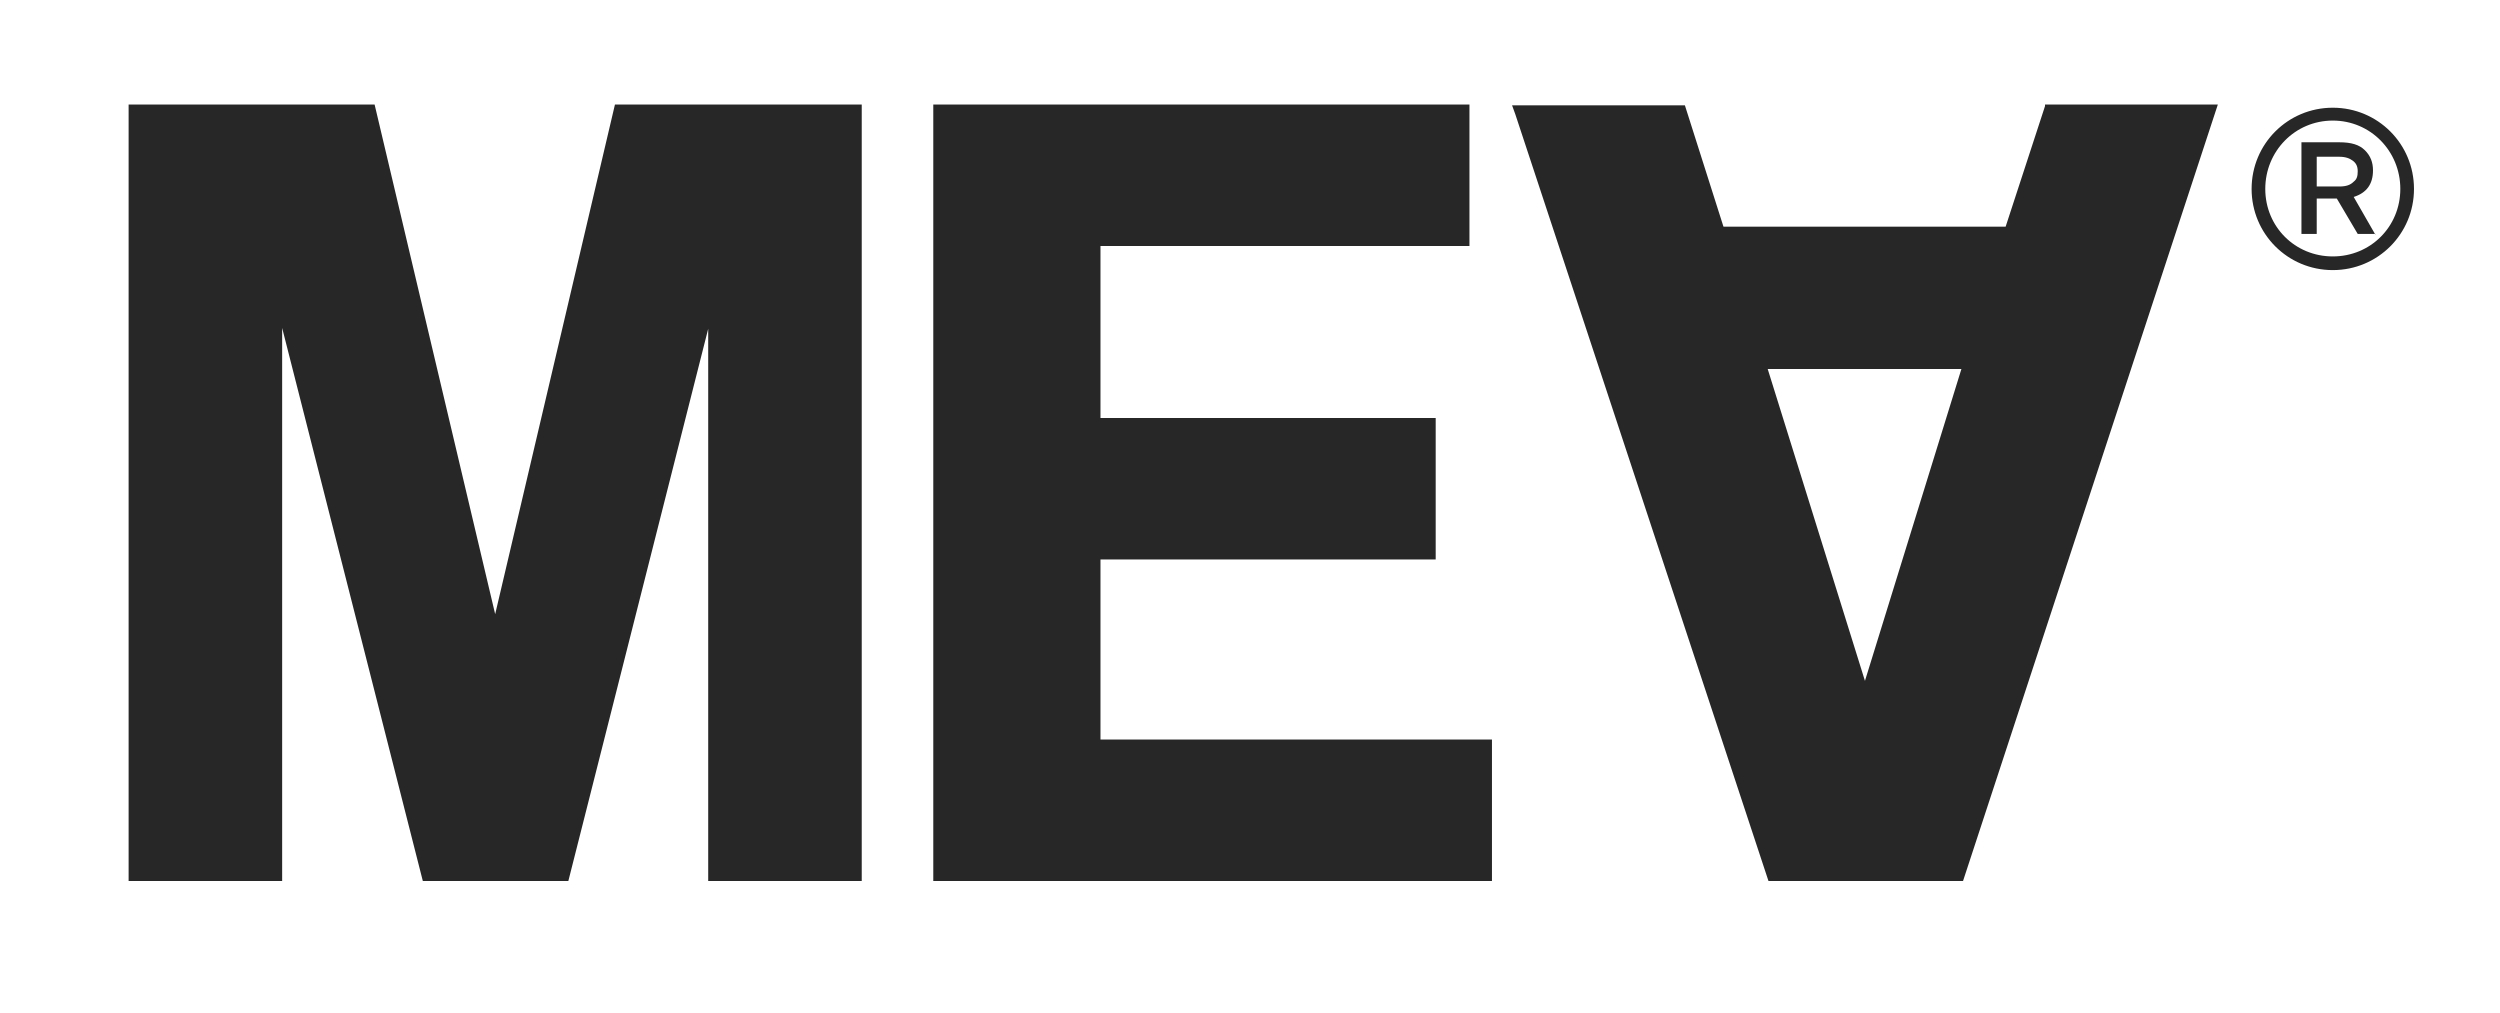 <?xml version="1.0" encoding="utf-8"?>
<!-- Generator: Adobe Illustrator 25.4.1, SVG Export Plug-In . SVG Version: 6.00 Build 0)  -->
<svg version="1.1" id="Ebene_1" xmlns="http://www.w3.org/2000/svg" xmlns:xlink="http://www.w3.org/1999/xlink" x="0px" y="0px"
	 viewBox="0 0 311 126" style="enable-background:new 0 0 311 126;" xml:space="preserve">
<style type="text/css">
	.st0{fill:#282727;}
</style>
<g>
	<path class="st0" d="M136.9,69.6h41.7V52h-41.7V30.6h45.9V13h-66.7v96.6h69.5V92h-48.7V69.6L136.9,69.6z M61.6,76.4L46.6,13H16
		v96.6h19.1V40.8l17.5,68.8h18.1l17.4-68.7v68.7h19.1V13H76.5L61.6,76.4L61.6,76.4z M232,84.7l-12.1-38.8H244L232,84.7L232,84.7z
		 M254.4,13.2l-4.9,15l-35.1,0l-4.8-15.1h-21.5l0.4,1.1l31.5,95.4h24.2l31.7-96.6H254.4L254.4,13.2z"/>
	<path class="st0" d="M300.3,23.5c0-5.6-4.5-10.1-10.1-10.1c-5.6,0-10.1,4.5-10.1,10.1c0,5.6,4.5,10.1,10.1,10.1
		C295.8,33.6,300.3,29.1,300.3,23.5 M298.6,23.5c0,4.7-3.7,8.4-8.4,8.4c-4.7,0-8.4-3.7-8.4-8.4c0-4.7,3.7-8.5,8.4-8.5
		C294.9,15,298.6,18.8,298.6,23.5 M295.5,29.2l-2.7-4.7c1.6-0.5,2.4-1.6,2.4-3.3c0-1-0.3-1.8-1-2.5c-0.7-0.7-1.7-1-3.2-1h-4.7v11.4
		h1.9v-4.4h2.5l2.6,4.4H295.5L295.5,29.2z M293.3,21.3c0,0.6-0.1,1-0.5,1.3c-0.4,0.4-0.9,0.6-1.8,0.6h-2.8v-3.7h2.8
		c0.8,0,1.3,0.2,1.7,0.5C293.1,20.3,293.3,20.7,293.3,21.3"/>
</g>
</svg>
